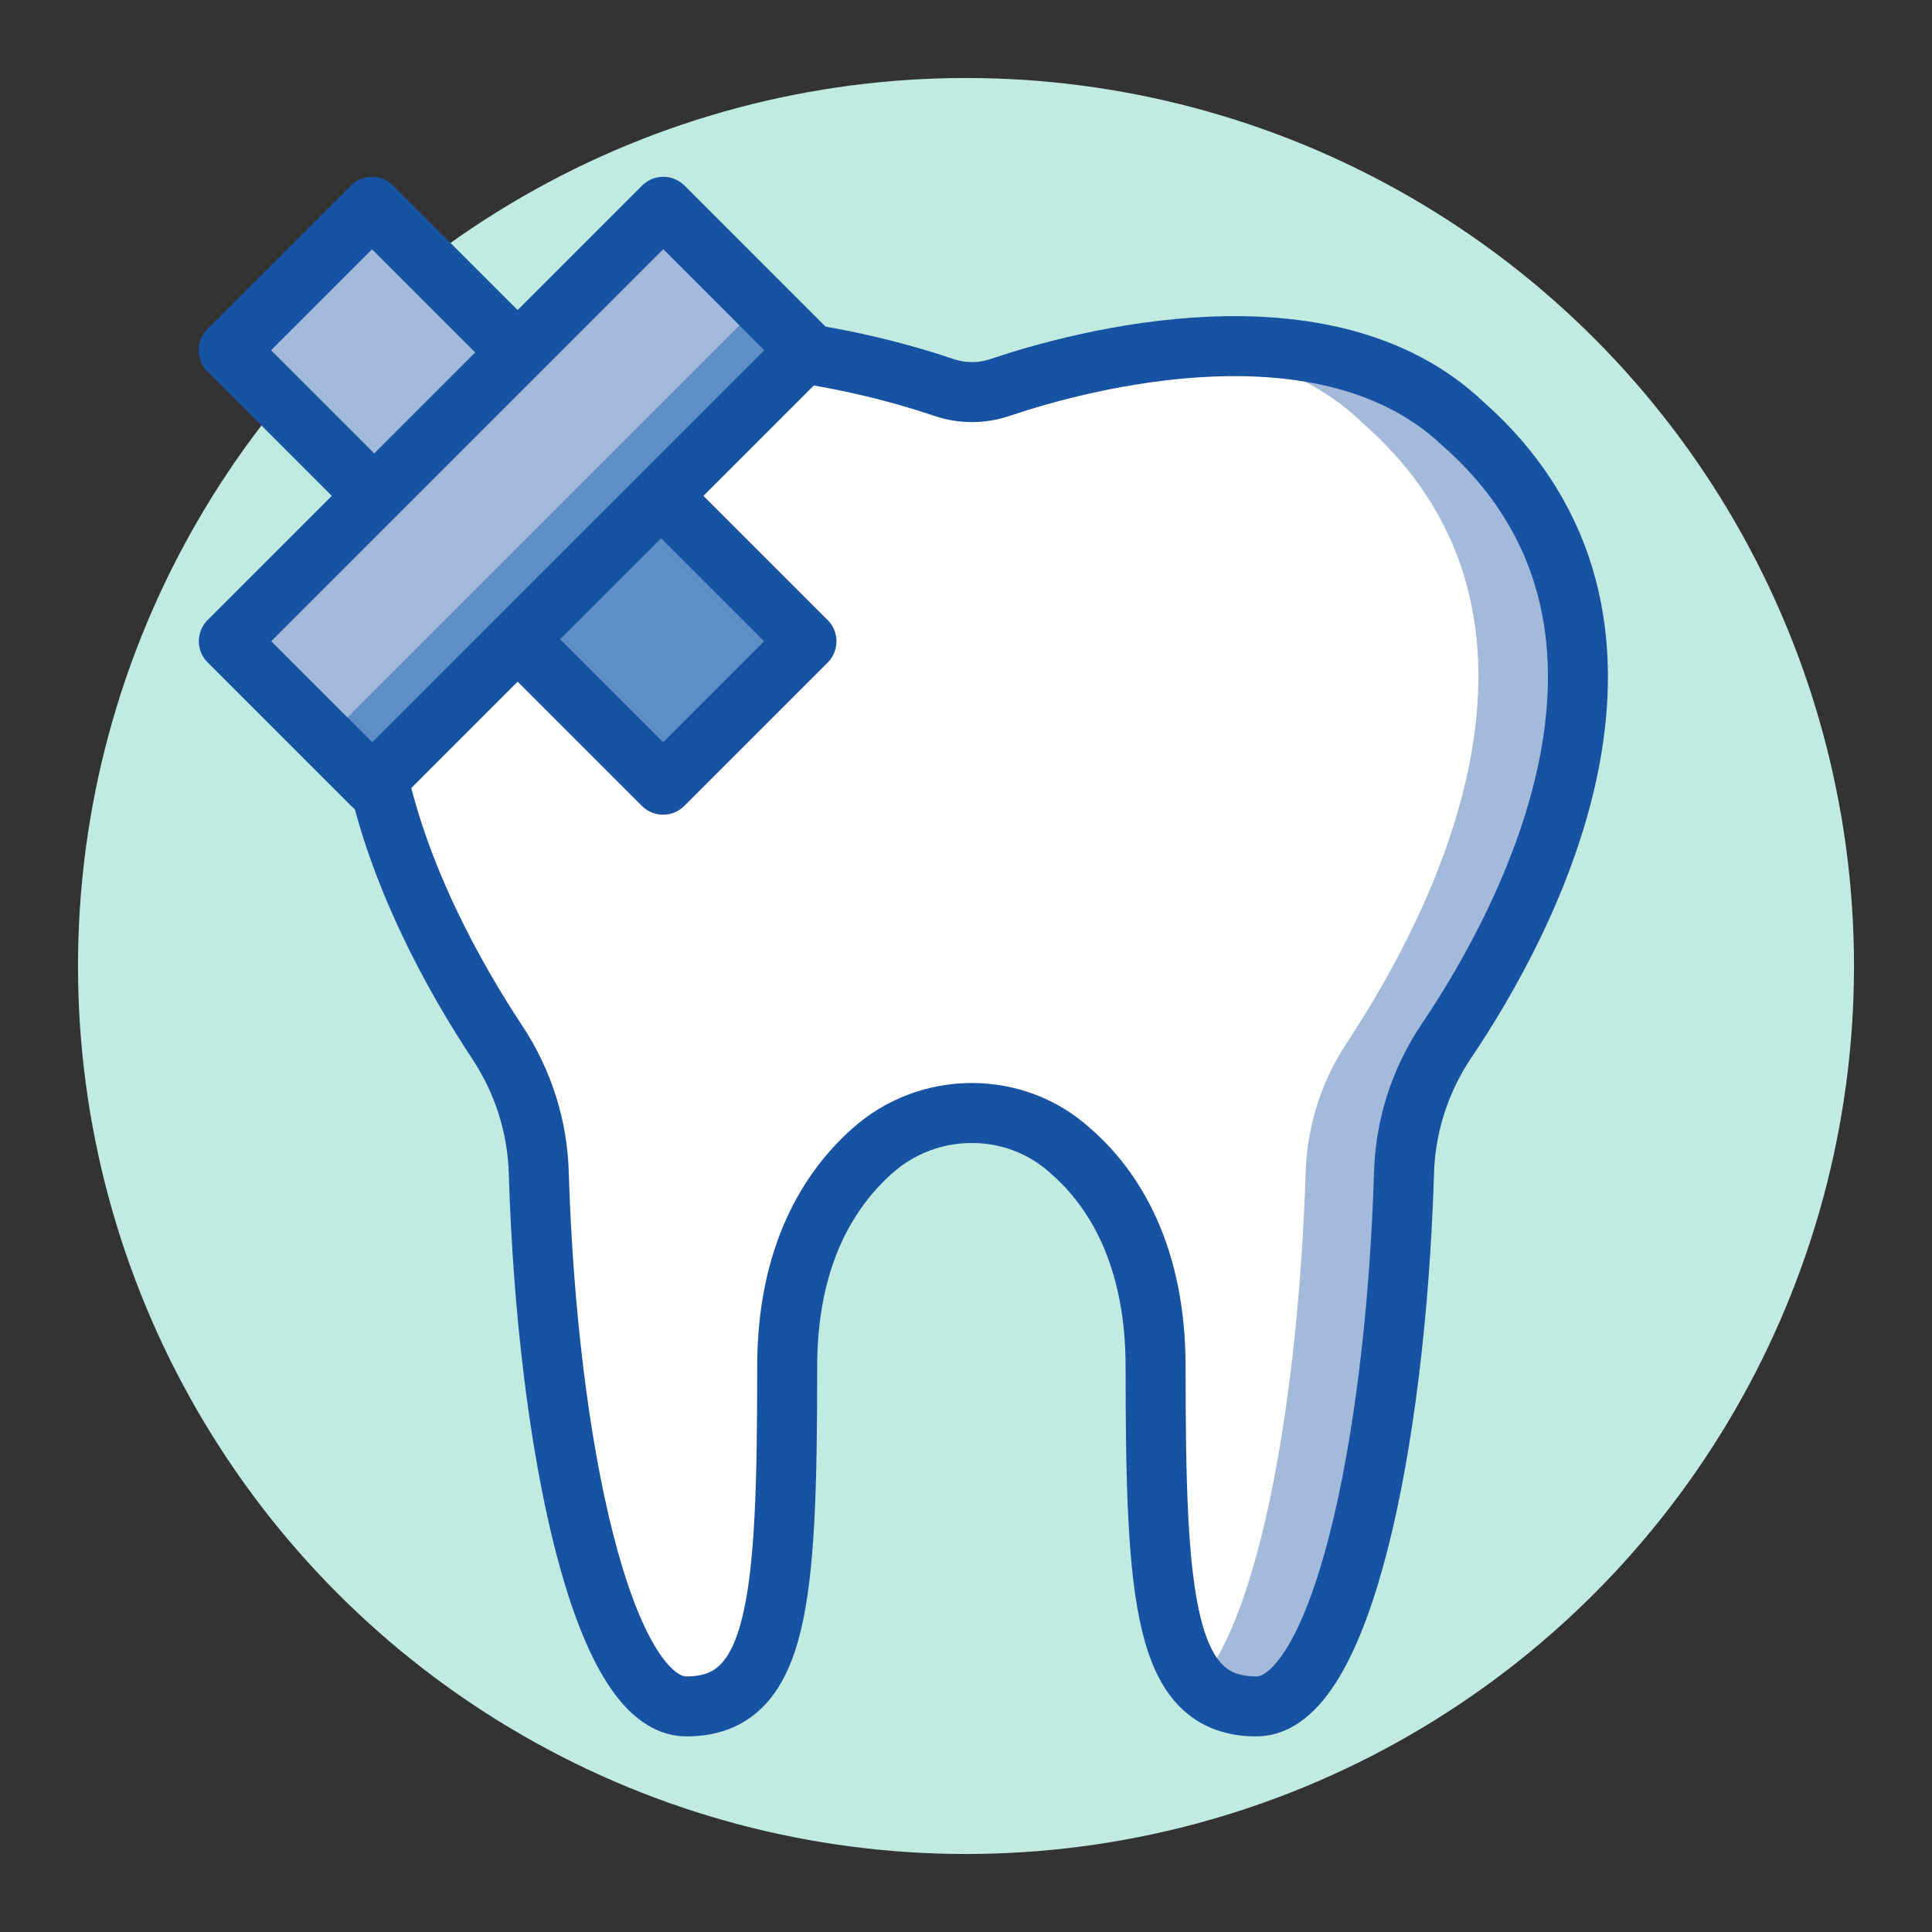 <svg xmlns="http://www.w3.org/2000/svg" viewBox="0 0 161 161"><rect x="0" y="0" width="161" height="161" fill="#333333" stroke="none"/><style>.st1{fill:#a3bada}.st2{fill:#5c8fc6}.st3{fill:none;stroke:#1853a3;stroke-width:5;stroke-linecap:round;stroke-linejoin:round;stroke-miterlimit:10}</style><circle cx="80.5" cy="80.5" r="74" fill="#c1ebe1" id="Layer_1"/><g id="Art"><path d="M121.9 35.3c-11.4-10.8-31.8-5.3-38.6-3-1.5.5-3.1.5-4.6 0-6.8-2.3-27.2-7.8-38.6 3-18.7 16.4-5.5 41.2 1.3 51.5 2.2 3.3 3.4 7.1 3.5 11 .7 22.7 5.3 44.4 12.3 44.4 7.7 0 8.4-8.8 8.4-28.3 0-9.3 3.5-14.8 7.1-18 4.7-4.2 11.9-4.2 16.5 0 3.7 3.2 7.1 8.8 7.1 18 0 19.5.7 28.3 8.4 28.3 7 0 11.6-21.7 12.3-44.4.1-3.9 1.3-7.7 3.5-11 6.9-10.2 20.1-35 1.4-51.5z" fill="#fff"/><path class="st1" d="M121.9 35.3c-6.3-6-15.3-7-23.3-6.3 5.5.5 10.9 2.3 15 6.3 18.7 16.4 5.5 41.2-1.3 51.5-2.2 3.3-3.4 7.1-3.5 11-.6 18.7-3.8 36.6-8.8 42.4 1.2 1.3 2.7 1.9 4.8 1.9 7 0 11.6-21.7 12.3-44.4.1-3.9 1.3-7.7 3.5-11 6.8-10.1 20-34.9 1.3-51.4z"/><path class="st3" d="M121.9 35.3c-11.4-10.8-31.8-5.3-38.6-3-1.5.5-3.1.5-4.6 0-6.8-2.3-27.2-7.8-38.6 3-18.7 16.4-5.5 41.2 1.3 51.5 2.2 3.3 3.4 7.1 3.5 11 .7 22.7 5.3 44.4 12.3 44.4 7.7 0 8.4-8.8 8.4-28.3 0-9.3 3.5-14.8 7.1-18 4.7-4.2 11.9-4.2 16.5 0 3.7 3.2 7.1 8.8 7.1 18 0 19.5.7 28.3 8.4 28.3 7 0 11.6-21.7 12.3-44.4.1-3.9 1.3-7.7 3.5-11 6.9-10.2 20.1-35 1.4-51.5z"/><path transform="rotate(134.999 43.137 41.303)" class="st1" d="M34.7 15.7h16.9v51.2H34.7z"/><path transform="rotate(134.999 55.211 53.377)" class="st2" d="M46.8 44.9h16.9v17H46.8z"/><path transform="rotate(134.999 43.137 41.303)" class="st3" d="M34.7 15.7h16.9v51.2H34.7z"/><path transform="rotate(45.001 43.137 41.302)" class="st1" d="M34.7 15.7h16.9v51.2H34.7z"/><path transform="rotate(45.001 47.191 45.356)" class="st2" d="M44.5 19.8h5.4V71h-5.4z"/><path transform="rotate(45.001 43.137 41.302)" class="st3" d="M34.7 15.7h16.9v51.2H34.7z"/></g></svg>